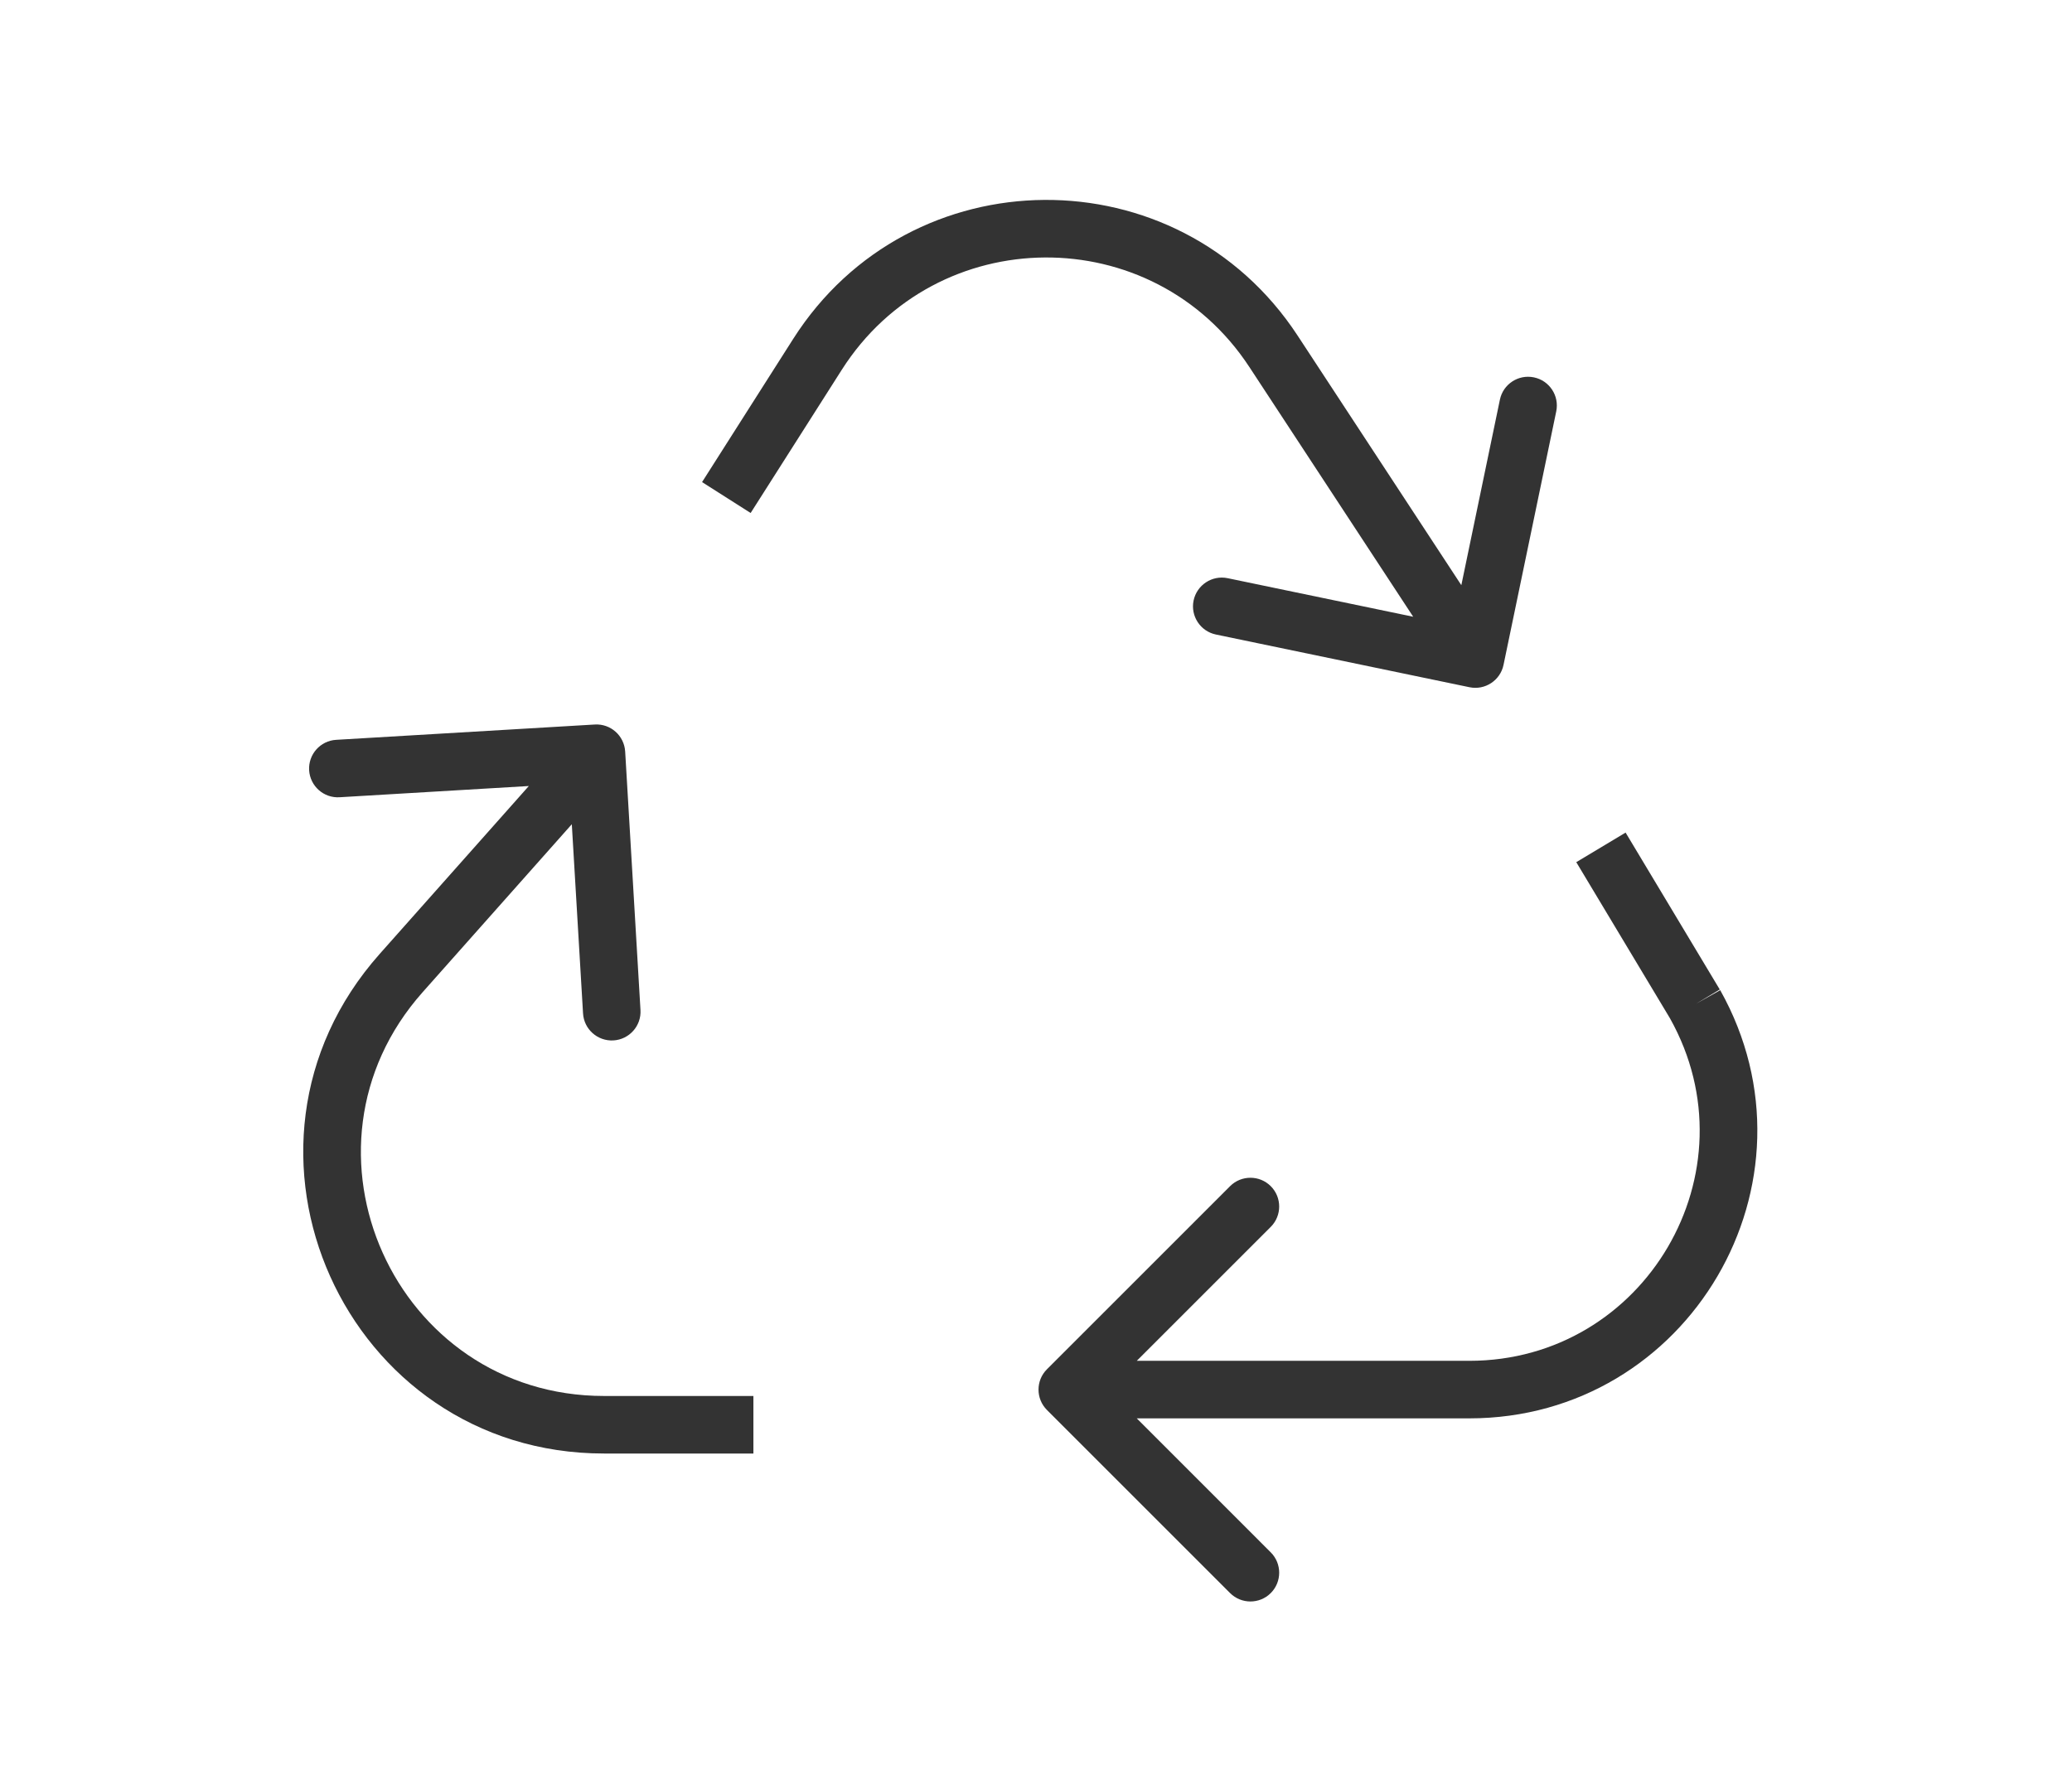 <svg viewBox="0 0 36 31" fill="none" xmlns="http://www.w3.org/2000/svg">
<path d="M25.532 11.943C25.802 11.999 26.067 11.825 26.123 11.555L27.039 7.149C27.095 6.879 26.922 6.614 26.651 6.558C26.381 6.502 26.116 6.675 26.06 6.946L25.246 10.862L21.33 10.048C21.059 9.992 20.795 10.166 20.738 10.436C20.682 10.706 20.856 10.971 21.126 11.027L25.532 11.943ZM22.125 6.104L21.707 6.378L22.125 6.104ZM13.042 8.915L14.625 6.427L13.781 5.89L12.198 8.378L13.042 8.915ZM21.707 6.378L25.216 11.728L26.052 11.179L22.544 5.83L21.707 6.378ZM14.625 6.427C16.268 3.845 20.029 3.819 21.707 6.378L22.544 5.83C20.467 2.663 15.814 2.695 13.781 5.89L14.625 6.427Z" fill="#333333"/>
<path d="M18.19 23.796C17.995 23.991 17.995 24.308 18.19 24.503L21.372 27.685C21.567 27.88 21.884 27.88 22.079 27.685C22.274 27.49 22.274 27.173 22.079 26.978L19.251 24.149L22.079 21.321C22.274 21.126 22.274 20.809 22.079 20.614C21.884 20.419 21.567 20.419 21.372 20.614L18.19 23.796ZM25.528 24.149L25.528 23.649L25.528 24.149ZM25.528 23.649L18.544 23.649L18.544 24.649L25.528 24.649L25.528 23.649ZM27.387 14.983L29.023 17.71L29.88 17.196L28.244 14.469L27.387 14.983ZM25.528 24.649C29.347 24.649 31.755 20.54 29.888 17.208L29.015 17.697C30.509 20.362 28.583 23.649 25.528 23.649L25.528 24.649Z" fill="#333333"/>
<path d="M10.862 13.06C10.845 12.784 10.609 12.574 10.333 12.591L5.841 12.857C5.565 12.873 5.355 13.11 5.371 13.386C5.388 13.661 5.624 13.872 5.9 13.855L9.893 13.618L10.13 17.611C10.146 17.887 10.383 18.097 10.659 18.081C10.934 18.064 11.145 17.828 11.128 17.552L10.862 13.06ZM13.09 24.26H10.495V25.26H13.09V24.26ZM7.342 17.244L10.736 13.422L9.989 12.758L6.595 16.58L7.342 17.244ZM10.495 24.26C6.858 24.26 4.927 19.963 7.342 17.244L6.595 16.58C3.607 19.945 5.995 25.26 10.495 25.26V24.26Z" fill="#333333"/>
</svg>
